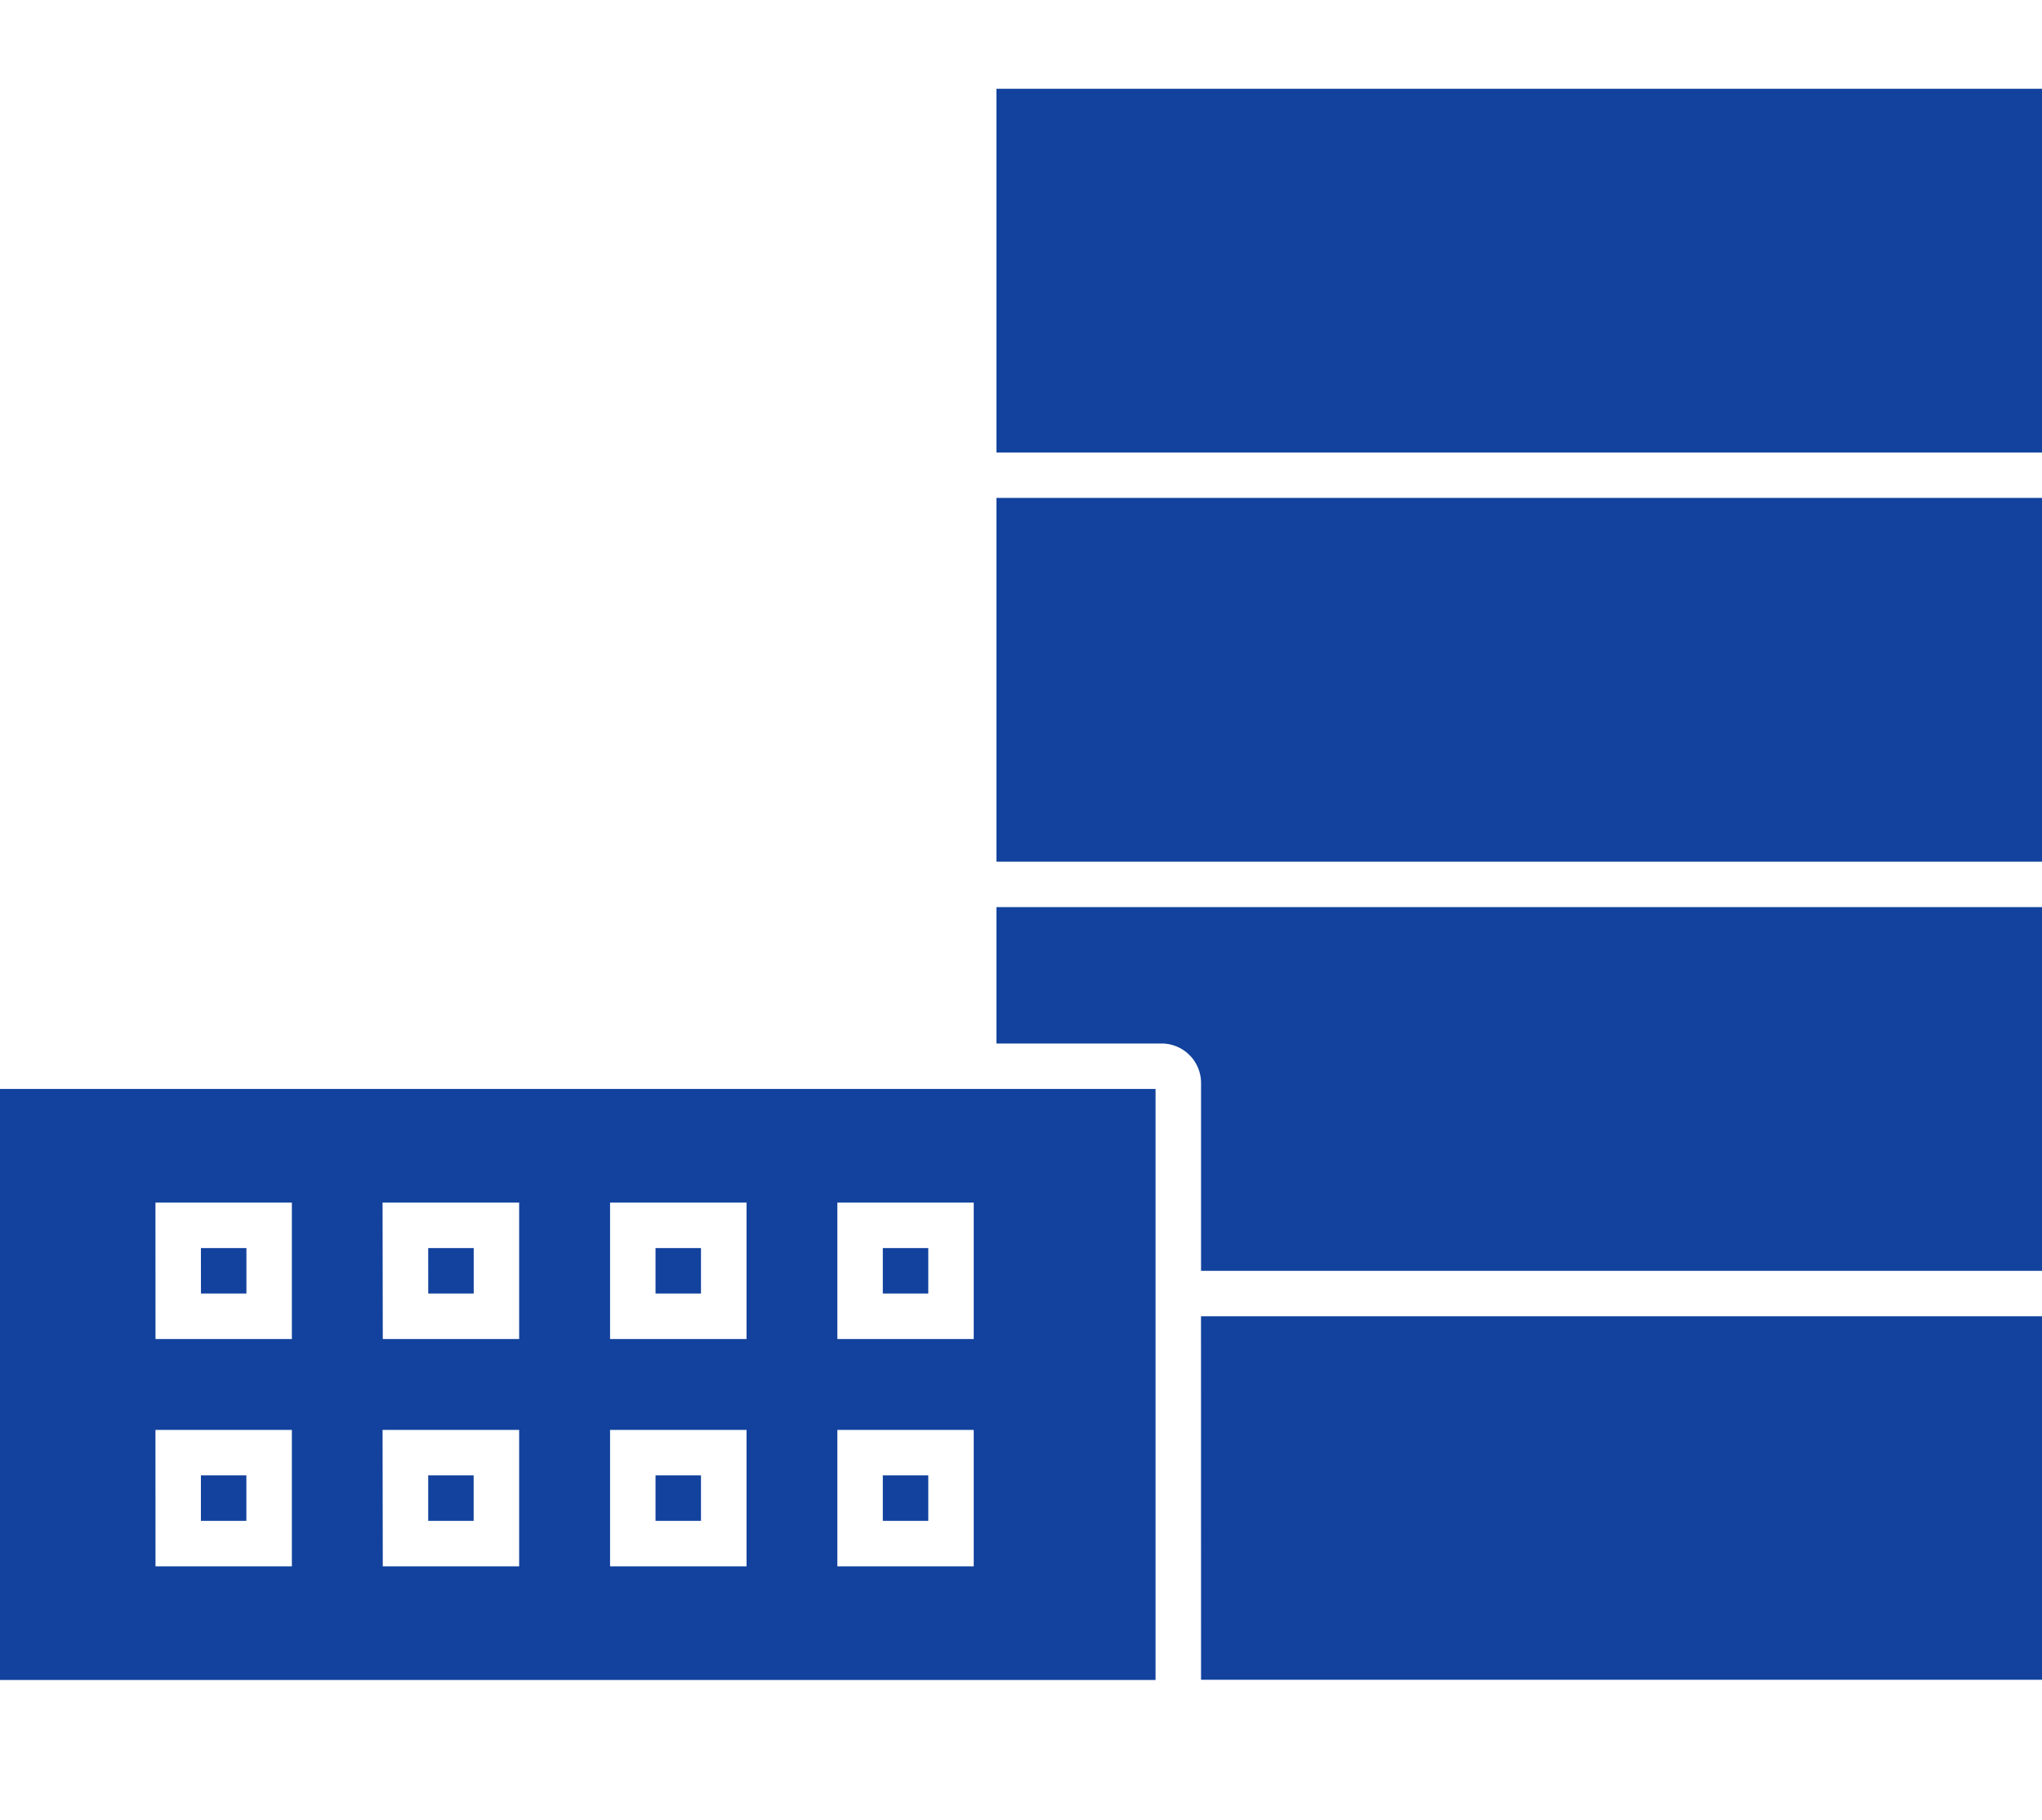 <?xml version="1.0" encoding="UTF-8"?> <svg xmlns="http://www.w3.org/2000/svg" xmlns:xlink="http://www.w3.org/1999/xlink" width="46" height="41" viewBox="0 0 46 41"><defs><clipPath id="clip-material-refratario"><rect width="46" height="41"></rect></clipPath></defs><g id="material-refratario" clip-path="url(#clip-material-refratario)"><g id="material-refratarios" transform="translate(-2.666 -15)"><path id="Caminho_8282" data-name="Caminho 8282" d="M9.608,48.233h1.024v1.024H9.608Zm5.12,1.024h1.024V48.233H14.728ZM5,39.529H31.113V52.842H5Zm18.945,5.632h3.072V42.089H23.945Zm0,5.12h3.072V47.209H23.945Zm-5.12-5.12H21.9V42.089H18.825Zm0,5.12H21.9V47.209H18.825Zm-5.12-5.12h3.072V42.089H13.7Zm0,5.12h3.072V47.209H13.7Zm-5.12-5.12h3.072V42.089H8.584Zm0,5.12h3.072V47.209H8.584Zm1.024-6.144h1.024V43.113H9.608Zm10.24,5.12h1.024V48.233H19.849Zm-5.12-5.12h1.024V43.113H14.728Zm17.409,8.7H51.082V44.649H32.137Zm-12.289-8.7h1.024V43.113H19.849Zm7.68-17.921H51.082v8.192H27.529Zm0-1.024H51.082V17H27.529Zm0,13.313h3.734a.889.889,0,0,1,.875.88v4.241H51.082V35.433H27.529Zm-2.56,5.632h1.024V43.113H24.969Zm0,5.12h1.024V48.233H24.969Z" transform="translate(-2.416)" fill="#12429d"></path></g></g></svg> 